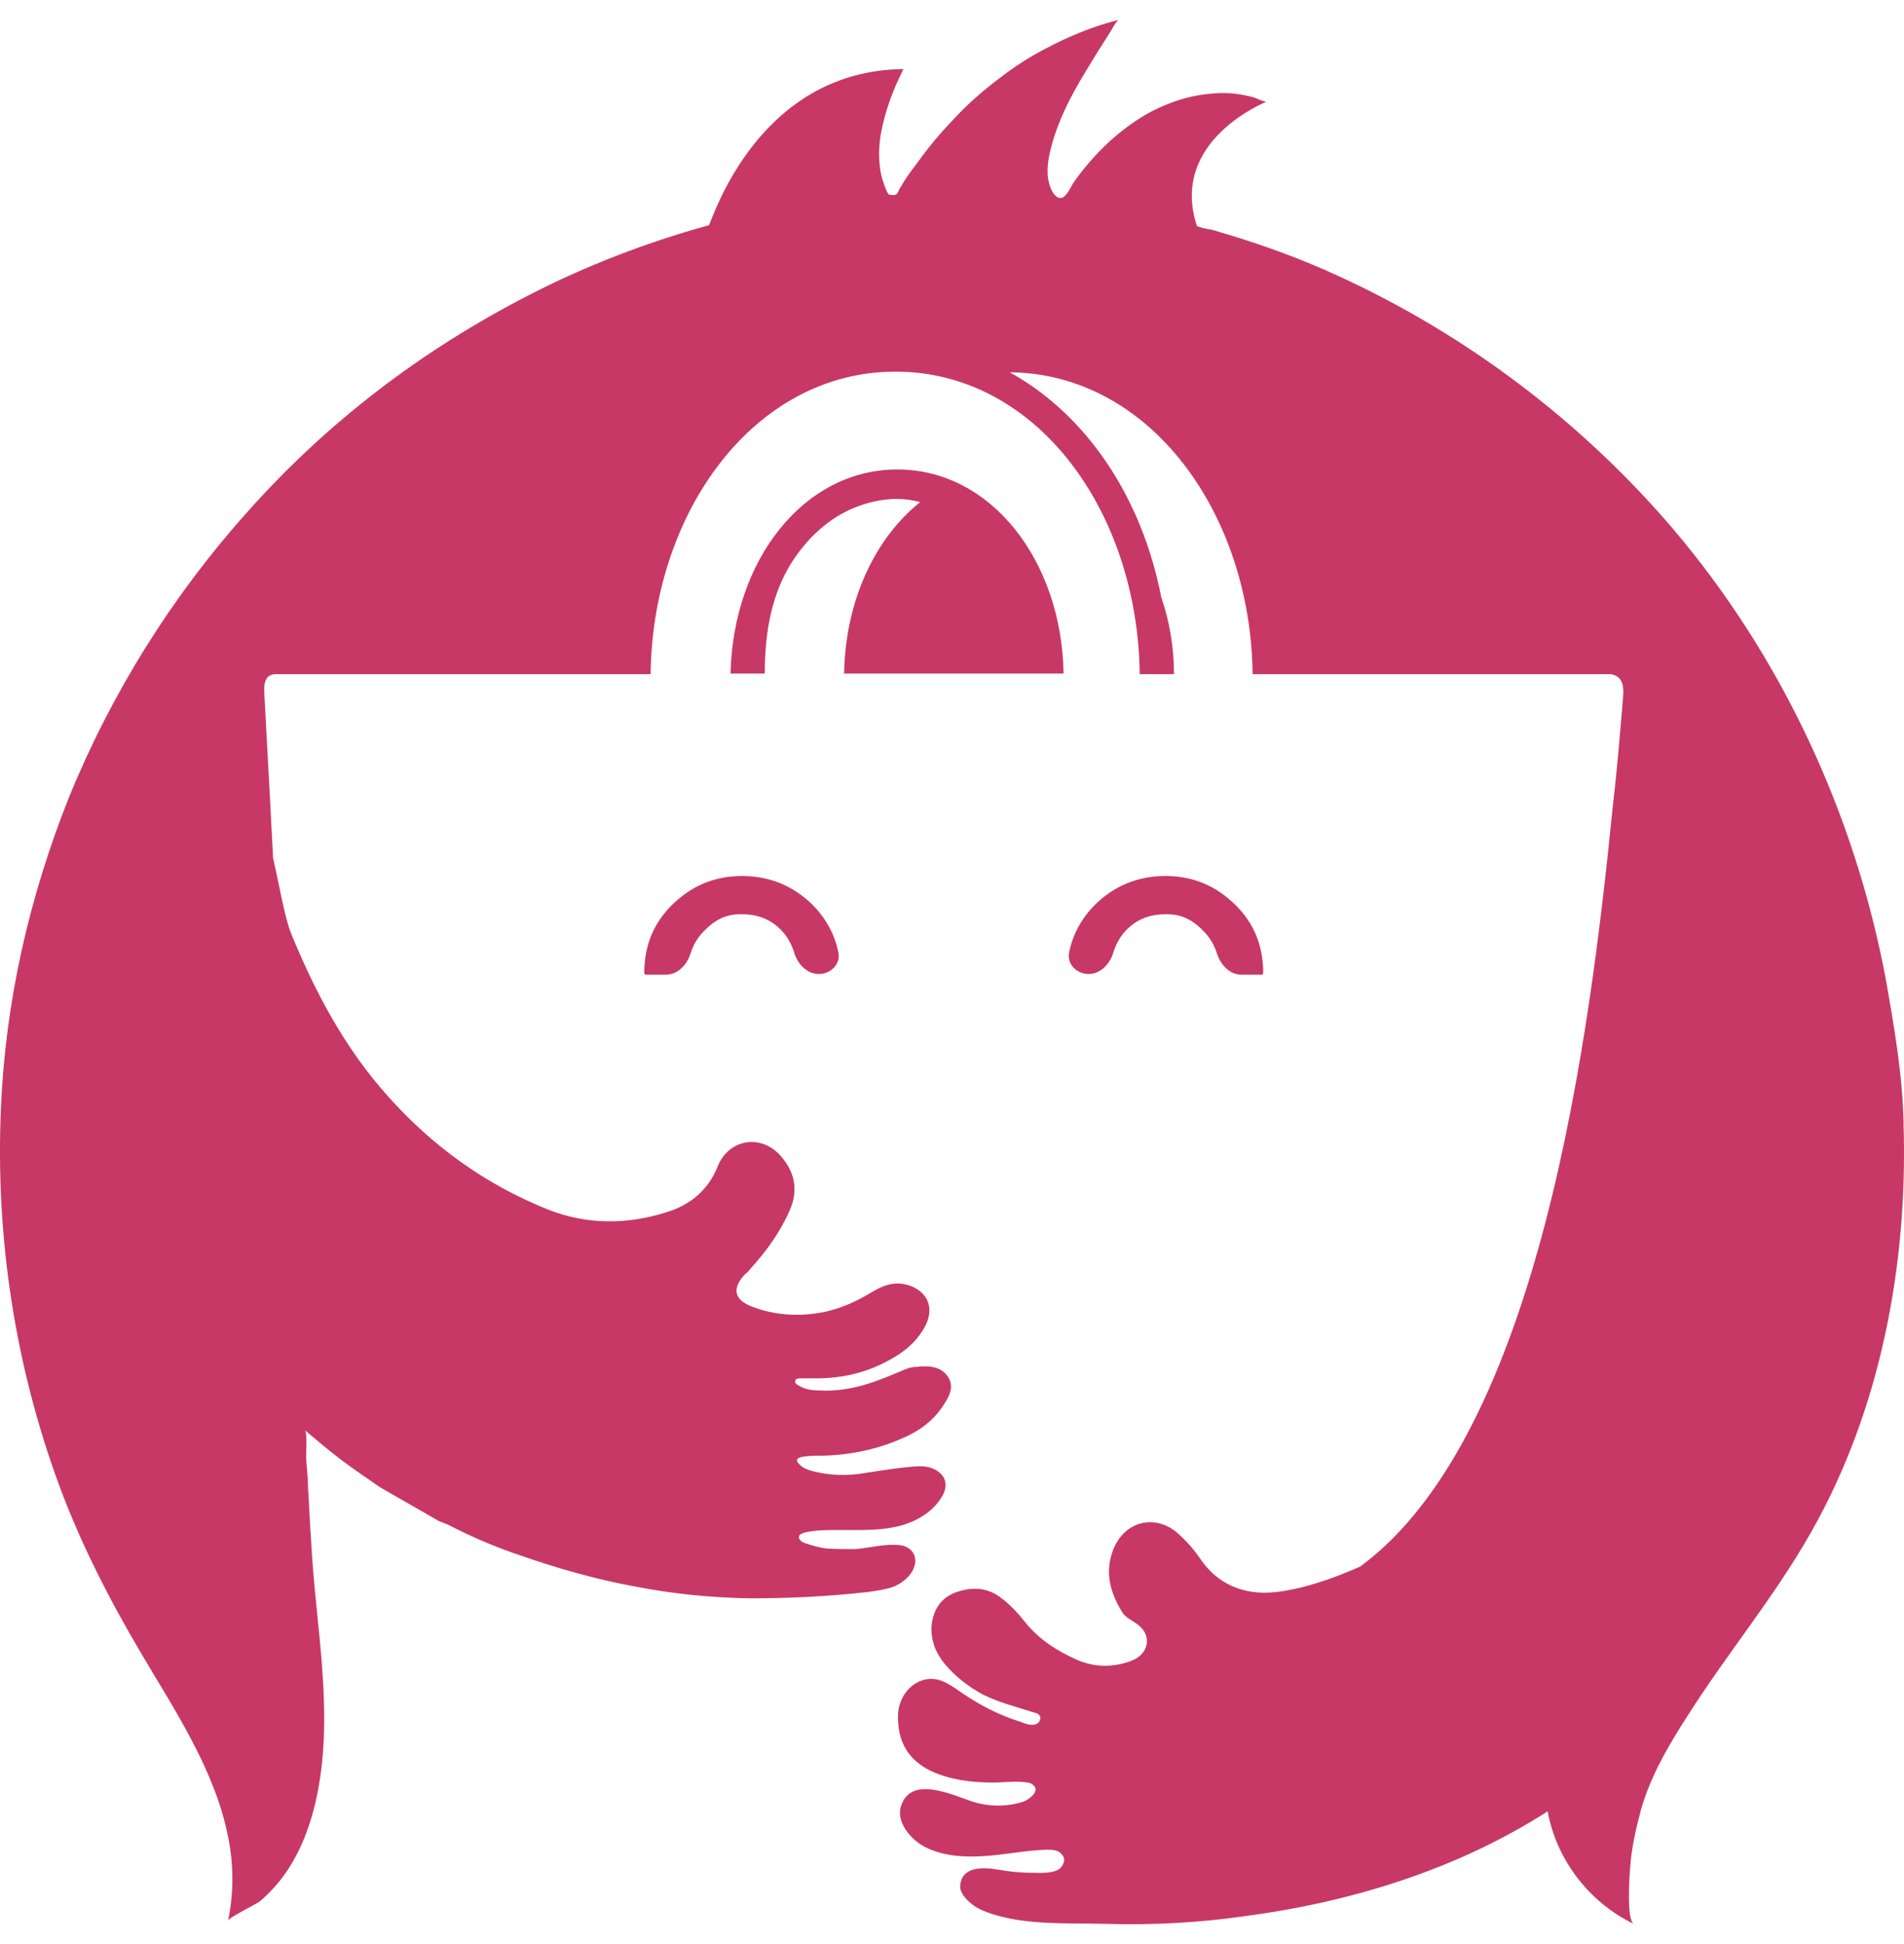 <svg width="48" height="49" viewBox="0 0 48 49" fill="none" xmlns="http://www.w3.org/2000/svg">
<g id="Vector">
<path d="M22.623 11.833C20.256 11.833 18.481 14.122 18.417 16.976H19.28C19.28 16.073 19.408 15.154 19.856 14.348C20.224 13.703 20.768 13.139 21.456 12.832C21.823 12.671 22.223 12.575 22.623 12.575C22.815 12.575 23.007 12.607 23.199 12.655C22.047 13.574 21.312 15.154 21.28 16.976H26.813C26.765 14.138 24.99 11.833 22.623 11.833Z" fill="#C73866"/>
<path d="M47.989 28.263C47.957 27.054 47.749 25.858 47.541 24.681C46.757 20.506 44.902 16.524 42.151 13.3C39.848 10.608 36.937 8.415 33.722 6.948C32.811 6.529 31.883 6.191 30.924 5.901C30.796 5.868 30.668 5.82 30.54 5.788C30.492 5.788 30.188 5.723 30.172 5.691C29.468 3.531 31.931 2.563 31.931 2.563C31.883 2.58 31.659 2.467 31.595 2.451C31.467 2.418 31.323 2.386 31.195 2.37C30.94 2.338 30.7 2.338 30.444 2.37C29.948 2.418 29.484 2.58 29.036 2.805C28.253 3.224 27.581 3.869 27.069 4.595C26.973 4.74 26.861 5.046 26.685 4.982C26.557 4.933 26.477 4.74 26.445 4.611C26.366 4.305 26.429 3.982 26.509 3.676C26.685 3.015 27.005 2.402 27.357 1.822C27.549 1.5 27.741 1.193 27.949 0.871C27.997 0.806 28.141 0.516 28.205 0.5C27.821 0.597 27.437 0.726 27.069 0.887C26.717 1.032 26.381 1.209 26.062 1.387C25.758 1.564 25.47 1.757 25.182 1.983C24.926 2.177 24.67 2.386 24.43 2.612C24.206 2.821 24.014 3.031 23.806 3.257C23.631 3.45 23.471 3.644 23.311 3.853C23.183 4.03 23.055 4.192 22.927 4.369C22.831 4.498 22.751 4.643 22.671 4.772C22.639 4.837 22.623 4.917 22.527 4.917C22.495 4.917 22.479 4.917 22.399 4.901C22.351 4.82 22.319 4.74 22.287 4.643C22.223 4.482 22.191 4.321 22.175 4.143C22.143 3.805 22.175 3.466 22.255 3.144C22.319 2.854 22.415 2.563 22.527 2.289C22.591 2.128 22.671 1.951 22.751 1.79C22.751 1.774 22.767 1.757 22.783 1.741C19.136 1.774 17.985 5.465 17.873 5.675C16.306 6.11 14.786 6.69 13.347 7.432C10.644 8.818 8.245 10.64 6.214 12.929C4.327 15.041 2.807 17.475 1.736 20.103C0.728 22.634 0.136 25.262 0.024 27.922C-0.12 31.162 0.376 34.418 1.496 37.449C2.039 38.916 2.759 40.319 3.559 41.673C4.407 43.108 5.43 44.639 5.75 46.3C5.894 46.993 5.894 47.718 5.75 48.411C5.766 48.331 6.47 47.992 6.566 47.912C6.806 47.702 7.029 47.46 7.205 47.202C7.573 46.67 7.813 46.042 7.957 45.413C8.453 43.236 7.957 41.044 7.845 38.868C7.813 38.416 7.797 37.965 7.765 37.498C7.765 37.256 7.733 36.998 7.717 36.756C7.717 36.659 7.749 36.095 7.685 36.047C7.989 36.304 8.293 36.562 8.613 36.804C8.933 37.046 9.253 37.256 9.572 37.481C10.068 37.772 10.564 38.046 11.06 38.336C11.14 38.368 11.22 38.4 11.3 38.432C11.891 38.739 12.499 38.997 13.123 39.206C14.05 39.529 15.01 39.803 15.97 39.98C16.945 40.174 17.937 40.27 18.913 40.286C19.904 40.286 20.896 40.238 21.887 40.125C22.111 40.093 22.351 40.061 22.559 39.98C22.799 39.867 23.023 39.674 23.071 39.4C23.103 39.142 22.927 38.981 22.703 38.948C22.335 38.9 21.935 39.013 21.567 39.045C21.328 39.045 21.072 39.045 20.832 39.029C20.704 39.013 20.576 38.981 20.464 38.948C20.368 38.916 20.208 38.884 20.16 38.803C20.032 38.61 20.512 38.594 20.608 38.578C21.328 38.529 22.079 38.642 22.783 38.432C23.183 38.303 23.567 38.062 23.774 37.675C23.902 37.417 23.838 37.191 23.583 37.046C23.407 36.949 23.215 36.949 23.023 36.965C22.623 36.998 22.223 37.062 21.807 37.127C21.36 37.207 20.912 37.191 20.48 37.078C20.352 37.046 20.24 36.998 20.16 36.917C20.064 36.82 20.064 36.756 20.208 36.724C20.368 36.691 20.544 36.691 20.72 36.691C21.471 36.675 22.207 36.514 22.879 36.192C23.215 36.031 23.519 35.805 23.742 35.482C23.902 35.241 24.078 34.983 23.902 34.709C23.727 34.434 23.407 34.418 23.119 34.451C22.895 34.451 22.719 34.563 22.511 34.644C21.935 34.886 21.343 35.079 20.688 35.047C20.496 35.047 20.304 35.031 20.128 34.918C20.096 34.902 20.032 34.87 20.048 34.805C20.048 34.757 20.112 34.741 20.16 34.741C20.272 34.741 20.368 34.741 20.464 34.741C21.216 34.757 21.903 34.596 22.543 34.209C22.879 34.015 23.151 33.757 23.327 33.419C23.567 32.951 23.375 32.532 22.879 32.387C22.543 32.29 22.255 32.403 21.983 32.565C21.615 32.79 21.232 32.968 20.8 33.064C20.176 33.193 19.552 33.161 18.96 32.935C18.497 32.758 18.449 32.468 18.785 32.113C18.833 32.081 18.881 32.032 18.913 31.984C19.312 31.549 19.664 31.065 19.904 30.517C20.144 29.985 20.032 29.502 19.632 29.082C19.136 28.583 18.369 28.728 18.097 29.389C17.857 30.001 17.393 30.372 16.817 30.549C15.81 30.872 14.786 30.872 13.811 30.485C12.243 29.856 10.9 28.889 9.78 27.631C8.709 26.439 7.957 25.036 7.349 23.553C7.173 23.134 7.045 22.312 6.885 21.634C6.758 19.168 6.662 17.524 6.662 17.459C6.646 17.153 6.726 17.008 6.933 16.992H16.402C16.45 12.913 19.009 9.367 22.575 9.367C26.142 9.367 28.684 12.897 28.733 16.992H29.596C29.596 16.315 29.484 15.654 29.276 15.057C28.78 12.494 27.357 10.431 25.454 9.383C28.988 9.415 31.531 12.929 31.579 16.992H40.616C40.84 17.04 40.951 17.185 40.919 17.556C40.84 18.523 40.76 19.474 40.648 20.425C40.088 26.003 38.84 36.127 34.298 39.48C34.298 39.48 32.795 40.19 31.771 40.141C31.148 40.109 30.636 39.835 30.268 39.303C30.108 39.061 29.916 38.852 29.724 38.674C29.132 38.126 28.317 38.336 28.045 39.11C27.853 39.658 27.997 40.157 28.285 40.625C28.365 40.77 28.557 40.851 28.684 40.947C29.036 41.205 28.988 41.689 28.509 41.866C28.061 42.028 27.629 42.028 27.181 41.85C26.669 41.624 26.206 41.334 25.854 40.899C25.662 40.657 25.47 40.448 25.23 40.27C24.878 39.996 24.478 39.996 24.078 40.141C23.711 40.286 23.535 40.577 23.487 40.947C23.455 41.334 23.583 41.657 23.823 41.947C24.078 42.253 24.414 42.511 24.766 42.705C25.182 42.914 25.646 43.027 26.094 43.172C26.126 43.172 26.157 43.188 26.189 43.22C26.27 43.285 26.206 43.414 26.142 43.446C26.03 43.511 25.838 43.446 25.726 43.398C25.198 43.236 24.702 42.979 24.254 42.672C24.062 42.543 23.855 42.382 23.631 42.334C23.087 42.221 22.655 42.705 22.639 43.22C22.623 43.881 22.879 44.349 23.471 44.639C23.966 44.865 24.494 44.929 25.038 44.929C25.326 44.929 25.614 44.881 25.902 44.929C25.95 44.929 25.982 44.945 26.03 44.978C26.253 45.139 25.934 45.364 25.79 45.413C25.39 45.542 24.942 45.542 24.526 45.413C24.03 45.252 22.975 44.736 22.719 45.51C22.575 45.929 22.975 46.38 23.327 46.557C23.774 46.783 24.302 46.815 24.798 46.783C25.326 46.751 25.854 46.638 26.381 46.622C26.477 46.622 26.573 46.622 26.653 46.654C26.733 46.686 26.813 46.767 26.829 46.864C26.829 46.961 26.765 47.073 26.685 47.122C26.477 47.234 26.189 47.202 25.982 47.202C25.694 47.202 25.422 47.17 25.15 47.122C24.766 47.057 24.222 47.041 24.206 47.557C24.206 47.767 24.494 48.024 24.702 48.121C25.646 48.556 26.909 48.46 27.933 48.492C29.084 48.524 30.236 48.46 31.371 48.298C34.058 47.944 36.729 47.122 39.016 45.655C39.24 46.88 40.072 47.96 41.191 48.492C40.999 48.395 41.079 47.283 41.095 47.089C41.127 46.59 41.239 46.106 41.367 45.622C41.607 44.768 42.071 43.978 42.551 43.236C43.542 41.673 44.742 40.238 45.654 38.626C47.397 35.563 48.1 31.904 47.989 28.341V28.263Z" fill="#C73866"/>
<path d="M18.707 23.044C19.123 23.044 19.453 23.184 19.713 23.464C19.851 23.612 19.955 23.794 20.019 24.006C20.108 24.297 20.34 24.55 20.642 24.55C20.944 24.55 21.197 24.3 21.135 24.002C21.039 23.541 20.818 23.142 20.477 22.798C19.991 22.325 19.401 22.08 18.707 22.08C18.012 22.08 17.439 22.325 16.953 22.798C16.48 23.259 16.253 23.82 16.242 24.481C16.241 24.515 16.242 24.567 16.276 24.567H16.788C17.09 24.567 17.321 24.314 17.412 24.024C17.474 23.826 17.575 23.652 17.717 23.499C17.978 23.219 18.262 23.044 18.661 23.044H18.707Z" fill="#C73866"/>
<path d="M29.381 23.044C28.964 23.044 28.634 23.184 28.374 23.464C28.237 23.612 28.133 23.794 28.068 24.006C27.98 24.297 27.747 24.55 27.445 24.55C27.143 24.55 26.891 24.3 26.953 24.002C27.048 23.541 27.27 23.142 27.61 22.798C28.096 22.325 28.687 22.08 29.381 22.08C30.075 22.08 30.648 22.325 31.134 22.798C31.608 23.259 31.834 23.82 31.846 24.481C31.846 24.515 31.845 24.567 31.811 24.567H31.299C30.997 24.567 30.767 24.314 30.676 24.024C30.613 23.826 30.513 23.652 30.37 23.499C30.11 23.219 29.826 23.044 29.427 23.044H29.381Z" fill="#C73866"/>
</g>
</svg>
